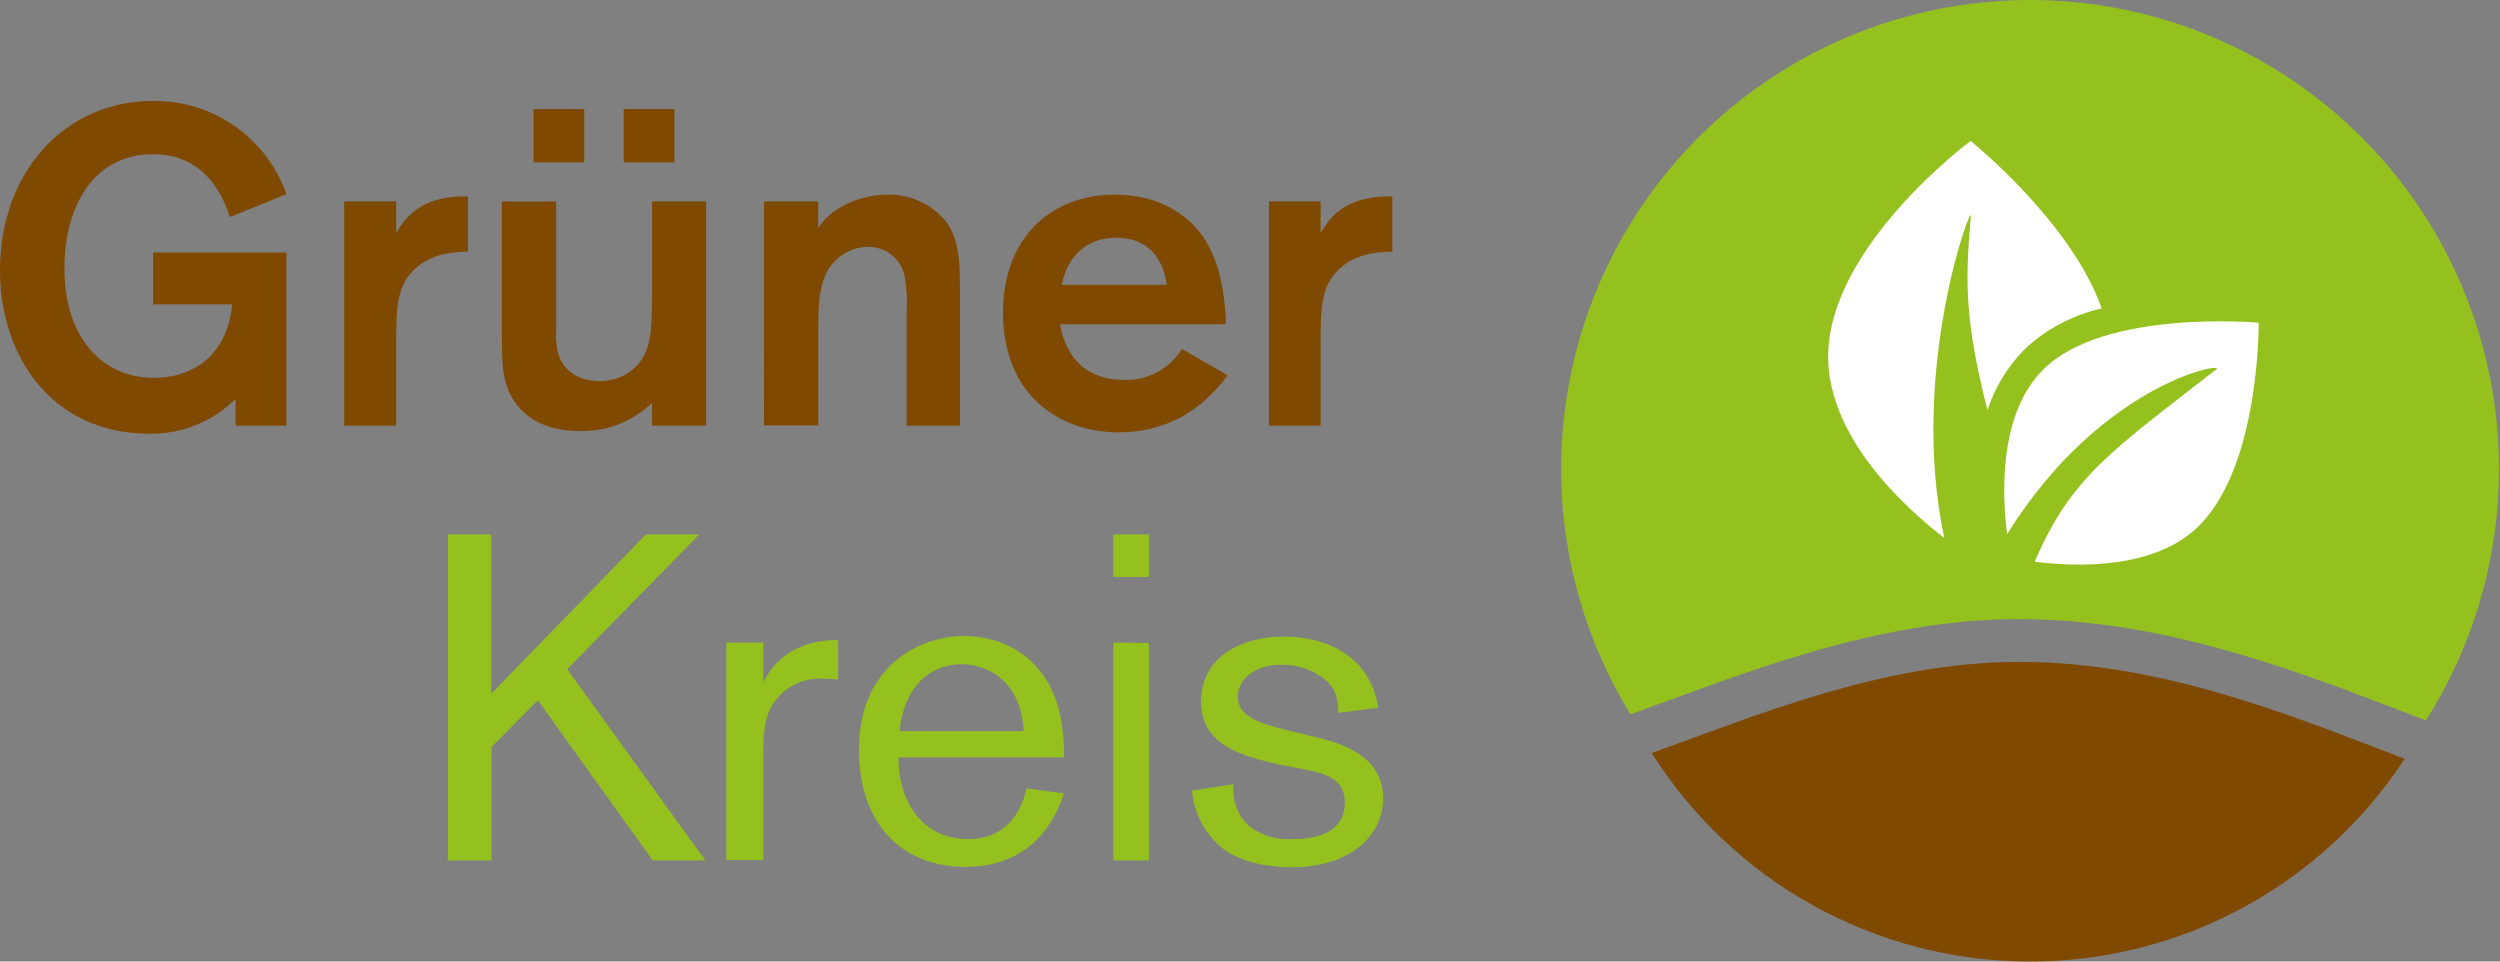 <svg viewBox="0 0 468 180" fill="none" xmlns="http://www.w3.org/2000/svg">
<rect x="0" y="0" width="468" height="180" fill="#808080" stroke="none"/>
<path d="M377.951 115.895C406.595 115.895 432.972 126.789 454.131 134.859C462.532 121.634 467.241 106.401 467.769 90.742C468.296 75.083 464.623 59.568 457.131 45.807C449.638 32.047 438.6 20.543 425.161 12.488C411.722 4.434 396.372 0.123 380.704 0.003C365.037 -0.117 349.623 3.958 336.062 11.806C322.501 19.653 311.287 30.987 303.585 44.631C295.883 58.275 291.973 73.732 292.26 89.397C292.548 105.063 297.023 120.366 305.221 133.718C325.766 126.332 350.846 115.895 377.951 115.895Z" fill="#95C11F"/>
<path d="M309.198 140.961C316.691 152.825 327.043 162.617 339.306 169.438C351.568 176.259 365.348 179.89 379.379 179.998C393.411 180.105 407.245 176.687 419.611 170.055C431.977 163.424 442.479 153.792 450.153 142.045C430.32 134.531 405.297 123.908 378.079 123.908C352.3 123.908 328.504 134.103 309.198 140.961Z" fill="#804900"/>
<path d="M422.82 60.418C422.82 60.418 393.877 57.78 382.485 69.186C374.129 77.527 374.785 92.541 375.726 99.998C393.435 71.582 416.846 67.618 414.893 69.144C395.388 84.357 387.803 89.105 380.888 105.159C388.345 106.1 403.358 106.756 411.699 98.387C423.106 86.966 422.82 60.418 422.82 60.418Z" fill="white"/>
<path d="M372.047 76.772C373.435 72.557 375.766 68.715 378.862 65.536C382.916 61.657 387.956 58.965 393.434 57.752C387.731 41.469 368.896 26.384 368.896 26.384C368.896 26.384 342.233 46.16 342.233 66.763C342.233 81.862 356.392 94.851 363.977 100.725C357.276 69.429 369.195 37.576 368.939 40.456C367.841 53.004 367.841 60.133 372.047 76.772Z" fill="white"/>
<path d="M53.624 47.272V79.68H44.1V74.676C41.983 76.786 39.463 78.451 36.691 79.57C33.918 80.689 30.949 81.241 27.96 81.192C9.653 81.192 0 66.577 0 50.622C0 31.987 12.333 18.898 28.63 18.898C34.099 18.822 39.454 20.466 43.939 23.597C48.424 26.729 51.812 31.19 53.624 36.35L43.045 40.628C41.947 37.348 38.767 28.865 28.687 28.865C17.523 28.865 12.062 38.603 12.062 50.252C12.062 63.269 19.191 70.74 28.844 70.74C35.06 70.74 42.446 67.461 43.458 56.967H28.659V47.272H53.624Z" fill="#804900"/>
<path d="M74.17 37.705V43.664C75.425 41.483 78.191 36.535 87.601 36.778V47.101C85.42 47.186 81.641 47.272 78.533 49.624C74.256 52.889 74.17 57.181 74.17 64.139V79.68H64.432V37.705H74.17Z" fill="#804900"/>
<path d="M132.185 37.705V79.68H122.062V75.403C120.266 77.153 118.136 78.523 115.799 79.432C113.462 80.341 110.966 80.77 108.46 80.692C101.573 80.692 98.308 77.741 96.797 75.816C93.945 72.209 93.945 68.26 93.945 61.958V37.719H104.111V61.843C104.032 63.249 104.142 64.659 104.439 66.035C105.537 69.728 108.56 71.325 112.253 71.325C113.881 71.366 115.491 70.976 116.921 70.195C118.351 69.414 119.548 68.269 120.394 66.876C121.905 64.11 121.991 61.416 122.076 55.47V37.705H132.185ZM109.372 20.41V30.39H99.877V20.41H109.372ZM126.24 20.41V30.39H116.758V20.41H126.24Z" fill="#804900"/>
<path d="M143.007 37.705H153.173V42.652C154.037 41.352 155.151 40.237 156.452 39.373C159.311 37.466 162.668 36.445 166.105 36.436C168.201 36.38 170.282 36.806 172.188 37.681C174.094 38.556 175.774 39.856 177.098 41.483C179.707 45.005 179.707 49.539 179.707 55V79.68H169.726V58.293C169.847 56.163 169.732 54.025 169.384 51.92C169.108 50.305 168.264 48.842 167.003 47.796C165.743 46.75 164.15 46.19 162.512 46.217C160.919 46.231 159.36 46.675 157.999 47.504C156.639 48.332 155.528 49.513 154.784 50.922C153.187 54.03 153.187 58.307 153.187 61.416V79.637H143.021L143.007 37.705Z" fill="#804900"/>
<path d="M229.824 70.27C224.62 77.242 217.904 80.935 209.349 80.935C198.342 80.935 187.763 73.963 187.763 58.521C187.763 44.42 196.831 36.436 208.679 36.436C219.758 36.436 224.363 43.08 225.204 44.335C228.655 49.197 229.41 56.511 229.482 60.703H198.428C199.611 67.333 203.717 71.111 210.347 71.111C212.517 71.2 214.672 70.711 216.591 69.694C218.51 68.677 220.124 67.168 221.269 65.322L229.824 70.27ZM218.417 53.317C217.491 46.773 213.456 44.506 209.007 44.506C203.632 44.506 199.939 47.614 198.77 53.317H218.417Z" fill="#804900"/>
<path d="M247.219 37.705V43.664C248.474 41.483 251.24 36.535 260.65 36.778V47.101C258.469 47.186 254.69 47.272 251.582 49.624C247.305 52.889 247.219 57.181 247.219 64.139V79.68H237.552V37.705H247.219Z" fill="#804900"/>
<path d="M100.675 131.08L92.021 139.806V161.065H83.851V100.041H91.964V129.868L120.922 100.041H130.902L106.179 125.277L132.043 161.065H122.191L100.675 131.08Z" fill="#95C11F"/>
<path d="M142.893 120.301V127.73C146.786 120.045 154.128 119.874 156.894 119.788V127.216C155.948 127.108 154.996 127.051 154.043 127.045C152.186 126.941 150.335 127.334 148.681 128.183C147.027 129.033 145.629 130.309 144.633 131.879C142.808 134.901 142.893 138.452 142.893 142.173V161.008H135.978V120.301H142.893Z" fill="#95C11F"/>
<path d="M199.17 148.532C198.214 151.298 194.579 162.277 180.748 162.277C168.658 162.277 160.787 154.064 160.787 140.319C160.787 124.935 171.851 119.061 180.492 119.061C188.02 119.061 195.962 123.21 198.385 133.49C198.961 136.217 199.225 139.001 199.17 141.788H168.216C168.044 148.618 171.68 157.087 181.361 157.087C187.492 157.087 190.957 153.023 192.169 147.591L199.17 148.532ZM191.641 136.869C191.043 126.147 183.343 124.336 179.978 124.336C174.104 124.336 169.171 128.614 168.401 136.869H191.641Z" fill="#95C11F"/>
<path d="M215.068 100.041V107.997H208.409V100.041H215.068ZM215.068 120.358V161.065H208.409V120.301L215.068 120.358Z" fill="#95C11F"/>
<path d="M239.434 143.114C232.876 141.56 224.834 139.749 224.834 131.28C224.834 123.837 231.136 119.175 240.518 119.175C248.303 119.175 256.601 122.896 257.984 132.492L250.541 133.433C250.456 130.938 250.285 128.942 247.604 126.874C245.328 125.215 242.564 124.362 239.748 124.45C234.387 124.45 231.707 127.644 231.707 130.41C231.707 134.303 236.112 135.514 241.473 136.812L245.366 137.753C250.199 138.879 258.925 140.961 258.925 149.516C258.925 156.174 253.051 162.348 241.816 162.348C237.239 162.348 232.477 161.393 229.197 159.069C227.471 157.75 226.041 156.084 225 154.178C223.958 152.272 223.329 150.169 223.152 148.004L230.922 146.792C230.755 148.264 230.942 149.753 231.468 151.137C231.994 152.521 232.843 153.76 233.945 154.748C236.307 156.499 239.228 157.326 242.158 157.072C248.217 157.072 251.753 154.748 251.753 150.328C251.753 145.666 248.217 144.796 243.284 143.855L239.434 143.114Z" fill="#95C11F"/>
</svg>
